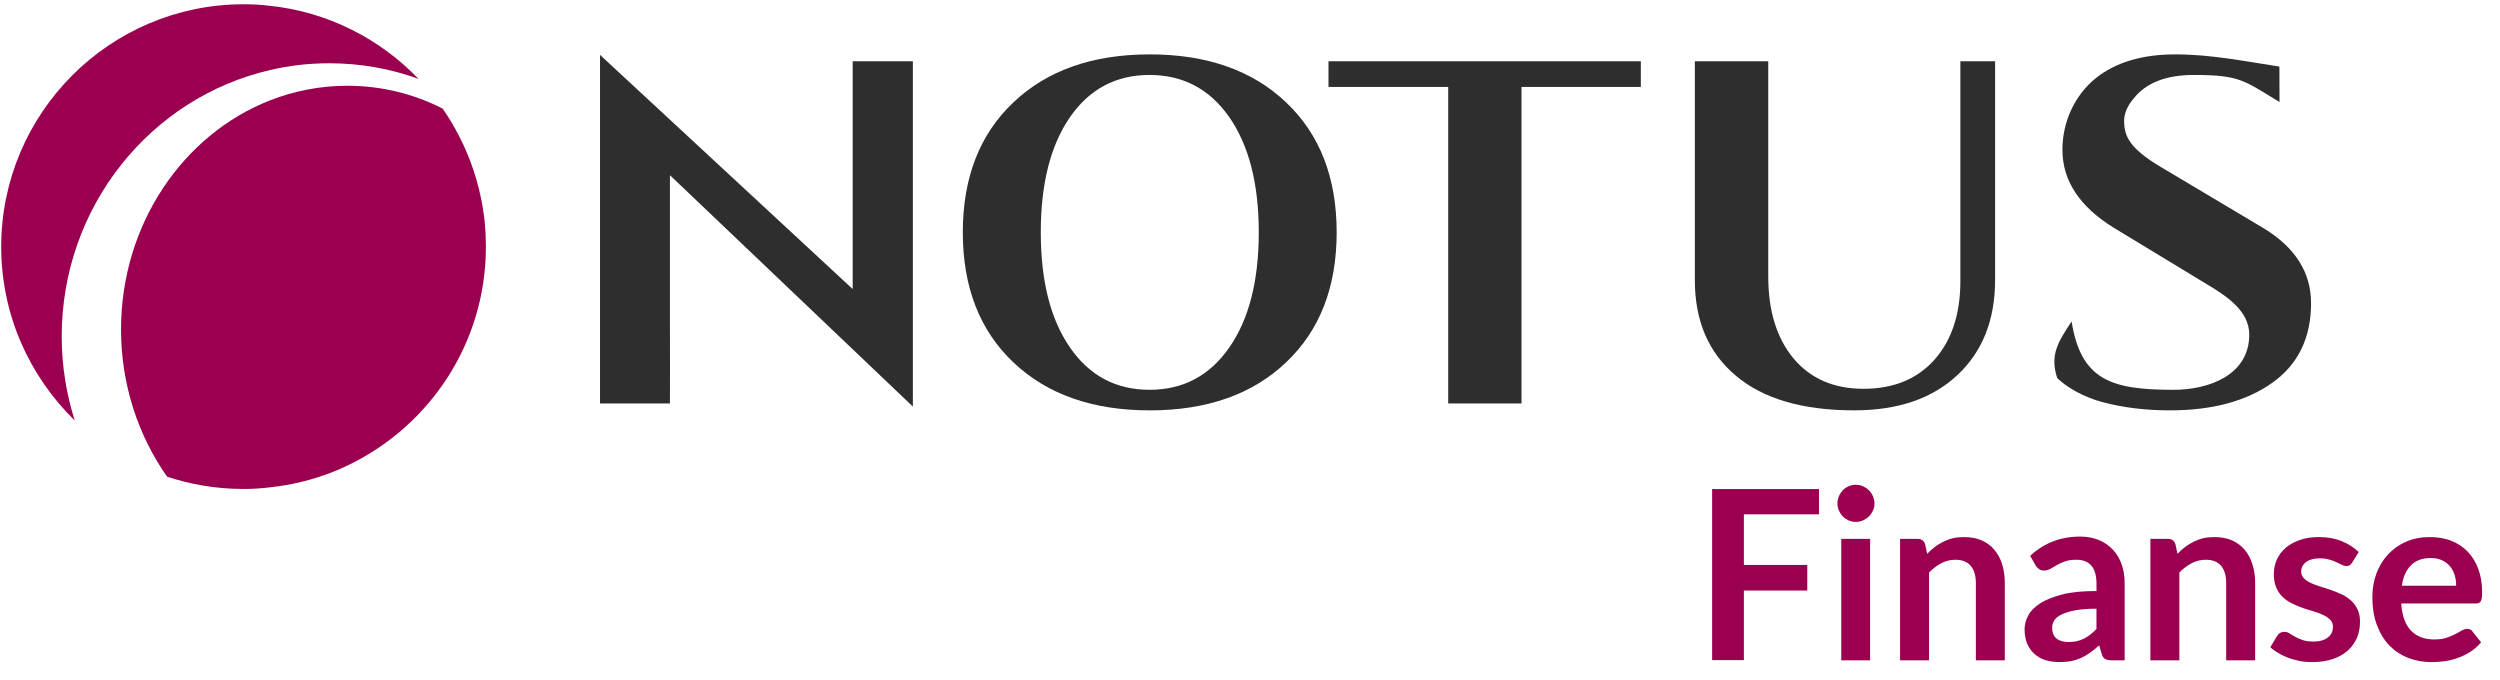 <svg width="114" height="31" viewBox="0 0 114 31" fill="none" xmlns="http://www.w3.org/2000/svg">
<g clip-path="url(#clip0_2137_100696)">
<path d="M82.945 22.301V23.453H79.521V25.762H82.412V26.927H79.521V30.101H78.073V22.301H82.945ZM85.277 24.573V30.11H83.961V24.573H85.277ZM85.477 22.961C85.477 23.075 85.454 23.184 85.404 23.285C85.359 23.385 85.299 23.476 85.222 23.549C85.145 23.626 85.053 23.685 84.953 23.731C84.849 23.776 84.739 23.799 84.621 23.799C84.507 23.799 84.402 23.776 84.297 23.731C84.198 23.685 84.106 23.626 84.033 23.549C83.96 23.476 83.901 23.385 83.856 23.285C83.81 23.184 83.787 23.075 83.787 22.961C83.787 22.843 83.81 22.729 83.856 22.624C83.901 22.519 83.96 22.433 84.033 22.355C84.106 22.278 84.197 22.219 84.297 22.173C84.402 22.128 84.507 22.105 84.621 22.105C84.739 22.105 84.849 22.128 84.953 22.173C85.053 22.219 85.144 22.278 85.222 22.355C85.299 22.433 85.359 22.519 85.404 22.624C85.454 22.729 85.477 22.843 85.477 22.961ZM86.643 30.11V24.573H87.449C87.622 24.573 87.731 24.655 87.786 24.819L87.877 25.256C87.986 25.138 88.104 25.038 88.227 24.942C88.35 24.846 88.482 24.769 88.619 24.701C88.756 24.632 88.901 24.578 89.056 24.541C89.215 24.505 89.384 24.491 89.57 24.491C89.871 24.491 90.135 24.541 90.367 24.641C90.6 24.746 90.791 24.887 90.946 25.074C91.1 25.256 91.219 25.479 91.301 25.739C91.378 25.994 91.419 26.276 91.419 26.586V30.11H90.099V26.586C90.099 26.249 90.021 25.985 89.867 25.802C89.712 25.616 89.48 25.525 89.17 25.525C88.942 25.525 88.728 25.575 88.528 25.68C88.328 25.784 88.141 25.925 87.963 26.108V30.11H86.643ZM96.883 30.11H96.291C96.168 30.11 96.068 30.087 96 30.051C95.927 30.014 95.873 29.937 95.841 29.823L95.722 29.427C95.581 29.555 95.449 29.664 95.312 29.759C95.18 29.855 95.039 29.937 94.898 30.001C94.757 30.064 94.607 30.114 94.443 30.146C94.283 30.178 94.106 30.192 93.91 30.192C93.678 30.192 93.464 30.16 93.268 30.101C93.072 30.037 92.908 29.942 92.767 29.814C92.626 29.691 92.517 29.532 92.435 29.345C92.358 29.158 92.321 28.94 92.321 28.689C92.321 28.48 92.376 28.275 92.485 28.07C92.59 27.865 92.772 27.683 93.022 27.519C93.277 27.355 93.614 27.219 94.033 27.109C94.452 27 94.976 26.95 95.6 26.95V26.622C95.6 26.249 95.522 25.971 95.367 25.793C95.213 25.616 94.985 25.525 94.689 25.525C94.475 25.525 94.297 25.547 94.156 25.602C94.015 25.652 93.892 25.707 93.787 25.771C93.683 25.83 93.582 25.889 93.496 25.939C93.405 25.989 93.309 26.016 93.2 26.016C93.113 26.016 93.036 25.994 92.972 25.944C92.909 25.898 92.854 25.839 92.817 25.771L92.576 25.347C93.204 24.76 93.965 24.468 94.857 24.468C95.176 24.468 95.463 24.523 95.713 24.628C95.964 24.732 96.178 24.883 96.351 25.069C96.524 25.256 96.66 25.484 96.752 25.748C96.843 26.007 96.884 26.299 96.884 26.608V30.11H96.883ZM94.32 29.277C94.456 29.277 94.584 29.263 94.698 29.24C94.811 29.213 94.916 29.177 95.021 29.126C95.121 29.076 95.217 29.012 95.312 28.94C95.408 28.867 95.504 28.78 95.599 28.68V27.756C95.212 27.756 94.893 27.783 94.634 27.829C94.379 27.879 94.169 27.943 94.01 28.02C93.855 28.093 93.746 28.184 93.678 28.284C93.614 28.389 93.578 28.498 93.578 28.616C93.578 28.853 93.65 29.021 93.787 29.126C93.924 29.227 94.101 29.277 94.32 29.277ZM98.058 30.11V24.573H98.864C99.037 24.573 99.146 24.655 99.201 24.819L99.292 25.256C99.401 25.138 99.52 25.038 99.643 24.942C99.766 24.846 99.898 24.769 100.034 24.701C100.171 24.632 100.317 24.578 100.472 24.541C100.631 24.505 100.799 24.491 100.986 24.491C101.287 24.491 101.551 24.541 101.783 24.641C102.011 24.746 102.206 24.887 102.361 25.074C102.516 25.256 102.634 25.479 102.712 25.739C102.794 25.994 102.835 26.276 102.835 26.586V30.11H101.514V26.586C101.514 26.249 101.437 25.985 101.282 25.802C101.127 25.616 100.895 25.525 100.586 25.525C100.358 25.525 100.144 25.575 99.944 25.68C99.743 25.784 99.557 25.925 99.379 26.108V30.11H98.058ZM107.26 25.652C107.224 25.711 107.188 25.753 107.147 25.775C107.106 25.798 107.056 25.812 106.996 25.812C106.933 25.812 106.864 25.794 106.791 25.757C106.719 25.721 106.632 25.68 106.536 25.634C106.441 25.588 106.332 25.547 106.209 25.516C106.086 25.479 105.94 25.461 105.776 25.461C105.517 25.461 105.312 25.516 105.161 25.625C105.011 25.739 104.934 25.884 104.934 26.062C104.934 26.181 104.975 26.281 105.052 26.363C105.129 26.445 105.23 26.513 105.357 26.577C105.48 26.636 105.626 26.691 105.785 26.741C105.944 26.786 106.108 26.841 106.277 26.9C106.445 26.959 106.609 27.023 106.769 27.096C106.928 27.169 107.074 27.265 107.197 27.378C107.324 27.488 107.424 27.624 107.502 27.784C107.579 27.943 107.616 28.134 107.616 28.357C107.616 28.621 107.57 28.867 107.475 29.09C107.374 29.313 107.238 29.509 107.051 29.673C106.864 29.837 106.637 29.965 106.363 30.055C106.095 30.147 105.78 30.192 105.425 30.192C105.239 30.192 105.057 30.179 104.874 30.142C104.697 30.11 104.524 30.06 104.355 30.001C104.191 29.937 104.037 29.869 103.9 29.782C103.759 29.7 103.631 29.614 103.527 29.514L103.832 29.004C103.868 28.945 103.914 28.894 103.968 28.863C104.023 28.831 104.091 28.812 104.173 28.812C104.255 28.812 104.333 28.835 104.405 28.885C104.478 28.931 104.56 28.981 104.656 29.035C104.756 29.09 104.87 29.14 104.997 29.186C105.129 29.231 105.293 29.254 105.489 29.254C105.649 29.254 105.785 29.236 105.894 29.2C106.008 29.163 106.099 29.113 106.172 29.049C106.245 28.99 106.3 28.922 106.331 28.84C106.368 28.758 106.382 28.676 106.382 28.589C106.382 28.457 106.345 28.352 106.268 28.271C106.19 28.189 106.09 28.116 105.963 28.056C105.84 27.993 105.694 27.938 105.53 27.888C105.371 27.843 105.202 27.788 105.034 27.733C104.865 27.674 104.702 27.606 104.538 27.528C104.378 27.451 104.232 27.355 104.105 27.237C103.978 27.119 103.877 26.973 103.8 26.8C103.727 26.627 103.686 26.417 103.686 26.176C103.686 25.948 103.732 25.734 103.818 25.529C103.909 25.325 104.041 25.147 104.214 24.992C104.387 24.842 104.601 24.719 104.861 24.628C105.116 24.532 105.416 24.491 105.753 24.491C106.131 24.491 106.473 24.55 106.782 24.678C107.092 24.805 107.352 24.969 107.556 25.174L107.26 25.652ZM110.812 24.491C111.158 24.491 111.477 24.546 111.768 24.655C112.06 24.769 112.306 24.933 112.52 25.147C112.729 25.361 112.893 25.625 113.007 25.935C113.125 26.249 113.184 26.604 113.184 27.005C113.184 27.105 113.18 27.191 113.171 27.255C113.162 27.323 113.148 27.378 113.125 27.414C113.102 27.451 113.071 27.478 113.03 27.497C112.993 27.51 112.943 27.519 112.879 27.519H109.496C109.533 28.084 109.687 28.498 109.947 28.762C110.211 29.026 110.562 29.159 110.994 29.159C111.208 29.159 111.395 29.136 111.55 29.086C111.705 29.031 111.841 28.981 111.955 28.917C112.069 28.858 112.173 28.803 112.26 28.749C112.346 28.703 112.428 28.676 112.51 28.676C112.565 28.676 112.611 28.689 112.652 28.708C112.693 28.73 112.725 28.762 112.752 28.803L113.139 29.291C112.993 29.459 112.829 29.605 112.647 29.723C112.465 29.837 112.274 29.933 112.078 30.001C111.882 30.073 111.677 30.124 111.472 30.151C111.272 30.178 111.071 30.192 110.88 30.192C110.497 30.192 110.142 30.128 109.814 30.001C109.487 29.873 109.204 29.687 108.958 29.436C108.717 29.186 108.526 28.876 108.389 28.507C108.248 28.139 108.18 27.71 108.18 27.223C108.18 26.845 108.239 26.495 108.362 26.158C108.485 25.825 108.658 25.538 108.886 25.293C109.109 25.047 109.387 24.846 109.71 24.705C110.038 24.559 110.407 24.491 110.812 24.491ZM110.839 25.447C110.457 25.447 110.156 25.557 109.938 25.78C109.72 25.998 109.583 26.308 109.524 26.709H112.001C112.001 26.54 111.978 26.376 111.932 26.221C111.882 26.071 111.814 25.935 111.718 25.821C111.623 25.707 111.5 25.616 111.354 25.547C111.208 25.479 111.035 25.447 110.839 25.447Z" fill="#9B0050"/>
<path d="M12.294 3.2C6.876 4.456 2.814 9.411 2.814 15.344C2.814 16.678 3.024 17.953 3.406 19.173C1.343 17.156 0.055 14.355 0.055 11.255C0.055 5.153 5.009 0.194 11.11 0.194C11.507 0.194 11.912 0.217 12.294 0.263C14.954 0.54 17.331 1.774 19.084 3.596C17.804 3.131 16.438 2.885 15.008 2.885C14.079 2.885 13.178 2.99 12.294 3.2Z" fill="#9B0050"/>
<path d="M11.019 22.296H11.21H11.229C11.584 22.292 11.948 22.269 12.294 22.224C13.269 22.123 14.211 21.891 15.09 21.554C15.368 21.45 15.646 21.322 15.914 21.195C19.602 19.405 22.157 15.635 22.157 11.255V11.227C22.157 11.04 22.143 10.854 22.143 10.662C22.134 10.467 22.111 10.271 22.098 10.075C21.888 8.181 21.214 6.441 20.185 4.952C18.86 4.278 17.39 3.91 15.832 3.91C14.594 3.91 13.396 4.151 12.294 4.584C8.351 6.136 5.519 10.225 5.519 15.029C5.519 17.538 6.306 19.869 7.618 21.736C8.692 22.092 9.835 22.287 11.019 22.296Z" fill="#9B0050"/>
<path d="M69.381 3.964C69.381 8.773 69.385 13.585 69.381 18.398C68.27 18.398 67.154 18.398 66.038 18.398C66.038 13.585 66.038 8.773 66.038 3.964C64.217 3.964 62.396 3.964 60.579 3.964V2.794H74.822V3.964C73.01 3.964 71.197 3.964 69.381 3.964Z" fill="#2E2E2E"/>
<path d="M41.627 18.54L30.549 7.989V14.865C30.549 16.045 30.558 17.219 30.549 18.399C29.488 18.399 28.422 18.399 27.361 18.399C27.361 13.098 27.361 7.803 27.361 2.503L38.882 13.181V7.133V6.956V5.244C38.882 4.424 38.882 3.609 38.882 2.794H41.627V18.54Z" fill="#2E2E2E"/>
<path d="M46.213 4.666C47.752 3.208 49.824 2.48 52.428 2.48C55.033 2.48 57.109 3.208 58.643 4.666C60.182 6.122 60.952 8.099 60.952 10.594C60.952 13.094 60.182 15.07 58.643 16.527C57.109 17.984 55.033 18.713 52.428 18.713C49.823 18.713 47.752 17.984 46.213 16.527C44.674 15.07 43.904 13.094 43.904 10.594C43.904 8.099 44.674 6.122 46.213 4.666ZM48.79 15.844C49.678 17.133 50.889 17.775 52.419 17.775C53.949 17.775 55.16 17.133 56.057 15.844C56.95 14.56 57.4 12.811 57.4 10.594C57.4 8.381 56.95 6.632 56.057 5.344C55.16 4.06 53.949 3.418 52.419 3.418C50.889 3.418 49.678 4.06 48.79 5.344C47.902 6.632 47.46 8.381 47.46 10.594C47.46 12.811 47.902 14.56 48.79 15.844Z" fill="#2E2E2E"/>
<path d="M94.465 14.656C94.893 17.36 96.314 17.775 99.119 17.775C100.699 17.775 102.566 17.119 102.566 15.257C102.566 14.146 101.473 13.467 100.626 12.957L96.401 10.394C94.83 9.428 94.046 8.24 94.046 6.828C94.046 5.572 94.597 4.338 95.586 3.55C96.483 2.84 97.685 2.48 99.192 2.48C100.836 2.48 102.325 2.79 103.941 3.035L103.946 4.652C102.334 3.682 102.161 3.418 100.043 3.418C98.777 3.418 97.862 3.773 97.297 4.488C97.006 4.83 96.86 5.171 96.86 5.513C96.86 5.854 96.933 6.145 97.079 6.382C97.306 6.769 97.798 7.183 98.559 7.63L103.199 10.394C104.656 11.273 105.384 12.416 105.384 13.827C105.384 15.403 104.797 16.614 103.622 17.451C102.447 18.289 100.89 18.713 98.95 18.713C97.848 18.713 96.833 18.59 95.9 18.344C94.971 18.098 94.246 17.657 93.809 17.242C93.464 16.177 93.851 15.589 94.465 14.656Z" fill="#2E2E2E"/>
<path d="M90.977 7.256V12.757C90.977 14.587 90.404 16.035 89.256 17.105C88.113 18.175 86.547 18.712 84.553 18.712C82.207 18.712 80.409 18.189 79.161 17.137C77.909 16.089 77.285 14.637 77.285 12.779V6.773C77.285 5.448 77.285 4.119 77.285 2.793C78.401 2.793 79.516 2.793 80.632 2.793C80.632 4.742 80.632 6.696 80.632 8.649V12.602C80.632 14.177 81.019 15.425 81.788 16.349C82.562 17.269 83.624 17.729 84.976 17.729C86.328 17.729 87.403 17.296 88.191 16.426C88.974 15.557 89.379 14.377 89.393 12.893V7.384C89.393 5.854 89.393 4.324 89.393 2.794C89.921 2.794 90.449 2.794 90.977 2.794C90.977 4.278 90.977 5.767 90.977 7.256Z" fill="#2E2E2E"/>
</g>
<defs>
<clipPath id="clip0_2137_100696">
<rect width="113.13" height="30" fill="white" transform="translate(0.055 0.193)"/>
</clipPath>
</defs>
</svg>
